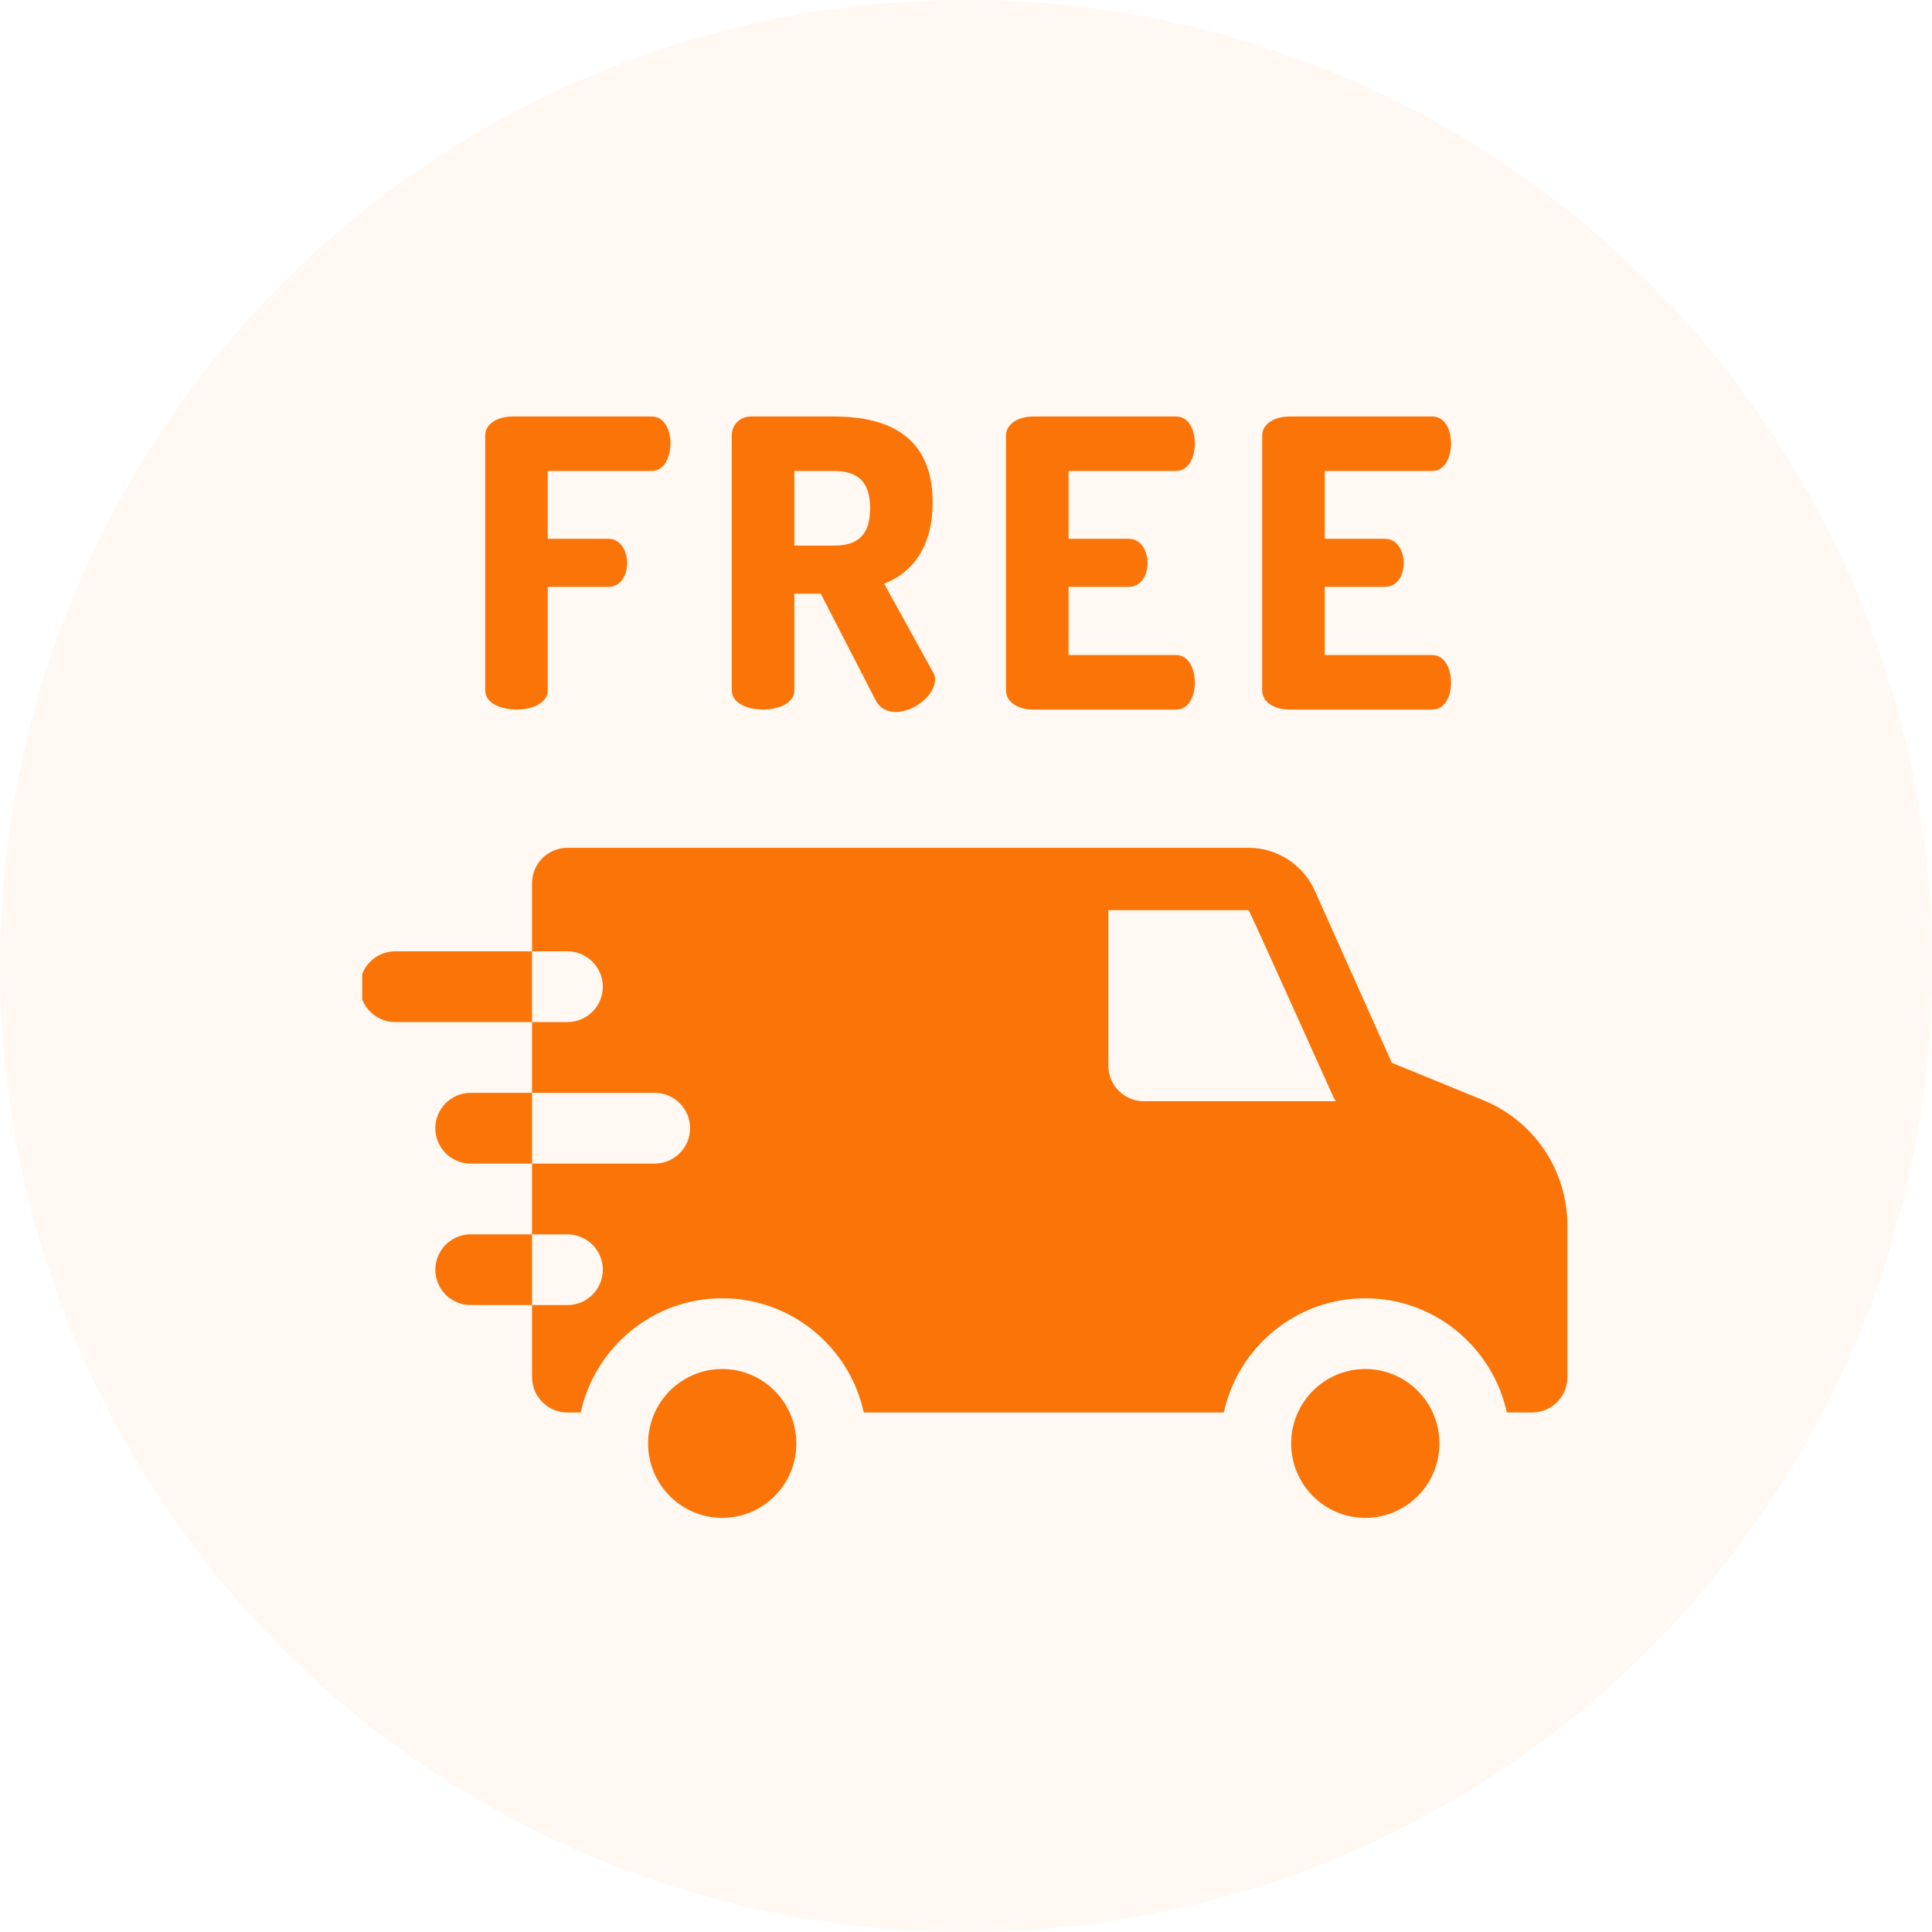 <svg width="48" height="48" viewBox="0 0 48 48" fill="none" xmlns="http://www.w3.org/2000/svg">
<g clip-path="url(#clip0_19615_3619)">
<circle cx="24" cy="24" r="24" fill="#FA7407" fill-opacity="0.05"/>
<g clip-path="url(#clip1_19615_3619)">
<path d="M12.832 17.629C13.22 17.629 13.609 17.47 13.609 17.151V14.581H15.113C15.441 14.581 15.581 14.262 15.581 13.993C15.581 13.675 15.412 13.386 15.113 13.386H13.609V11.702H16.189C16.487 11.702 16.657 11.384 16.657 11.015C16.657 10.696 16.517 10.348 16.189 10.348H12.732C12.393 10.348 12.055 10.507 12.055 10.826V17.151C12.055 17.47 12.443 17.629 12.832 17.629Z" fill="#FA7407"/>
<path d="M18.958 17.629C19.346 17.629 19.735 17.47 19.735 17.151V14.75H20.392L21.757 17.4C21.866 17.609 22.056 17.689 22.255 17.689C22.713 17.689 23.231 17.271 23.231 16.882C23.231 16.832 23.221 16.762 23.181 16.703L21.966 14.501C22.663 14.232 23.171 13.595 23.171 12.479C23.171 10.855 22.085 10.348 20.721 10.348H18.659C18.37 10.348 18.181 10.567 18.181 10.816V17.151C18.181 17.47 18.569 17.629 18.958 17.629ZM19.735 11.702H20.721C21.279 11.702 21.617 11.931 21.617 12.629C21.617 13.326 21.279 13.555 20.721 13.555H19.735V11.702Z" fill="#FA7407"/>
<path d="M25.672 17.629H29.218C29.546 17.629 29.686 17.28 29.686 16.962C29.686 16.593 29.517 16.274 29.218 16.274H26.548V14.581H28.042C28.371 14.581 28.511 14.262 28.511 13.993C28.511 13.675 28.341 13.386 28.042 13.386H26.548V11.702H29.218C29.517 11.702 29.686 11.384 29.686 11.015C29.686 10.696 29.546 10.348 29.218 10.348H25.672C25.333 10.348 24.994 10.507 24.994 10.826V17.151C24.994 17.47 25.333 17.629 25.672 17.629Z" fill="#FA7407"/>
<path d="M32.037 17.629H35.583C35.912 17.629 36.051 17.28 36.051 16.962C36.051 16.593 35.882 16.274 35.583 16.274H32.913V14.581H34.407C34.736 14.581 34.876 14.262 34.876 13.993C34.876 13.675 34.706 13.386 34.407 13.386H32.913V11.702H35.583C35.882 11.702 36.051 11.384 36.051 11.015C36.051 10.696 35.912 10.348 35.583 10.348H32.037C31.698 10.348 31.359 10.507 31.359 10.826V17.151C31.359 17.47 31.698 17.629 32.037 17.629Z" fill="#FA7407"/>
<path d="M19.785 35.862C19.785 34.841 18.961 34.013 17.944 34.013C16.927 34.013 16.102 34.841 16.102 35.862C16.102 36.883 16.927 37.711 17.944 37.711C18.961 37.711 19.785 36.883 19.785 35.862Z" fill="#FA7407"/>
<path d="M35.762 35.862C35.762 34.841 34.938 34.013 33.92 34.013C32.904 34.013 32.079 34.841 32.079 35.862C32.079 36.883 32.904 37.711 33.92 37.711C34.938 37.711 35.762 36.883 35.762 35.862Z" fill="#FA7407"/>
<path d="M36.848 27.333L34.579 26.405L32.666 22.13C32.376 21.483 31.731 21.064 31.023 21.064H14.098C13.612 21.064 13.219 21.458 13.219 21.943V23.635H14.098C14.583 23.635 14.977 24.029 14.977 24.514C14.977 25 14.583 25.393 14.098 25.393H13.219V27.151H16.266C16.751 27.151 17.145 27.544 17.145 28.03C17.145 28.515 16.751 28.909 16.266 28.909H13.219V30.667H14.098C14.583 30.667 14.977 31.06 14.977 31.546C14.977 32.031 14.583 32.424 14.098 32.424H13.219V34.214C13.219 34.7 13.612 35.093 14.098 35.093H14.428C14.781 33.472 16.223 32.255 17.945 32.255C19.666 32.255 21.108 33.472 21.461 35.093H30.405C30.757 33.472 32.2 32.255 33.921 32.255C35.643 32.255 37.085 33.472 37.437 35.093H38.063C38.548 35.093 38.942 34.7 38.942 34.214V30.458C38.942 29.08 38.12 27.854 36.848 27.333ZM28.416 27.359C27.931 27.359 27.537 26.965 27.537 26.48V22.613H31.023C31.039 22.613 33.119 27.235 33.119 27.235C33.138 27.278 33.162 27.32 33.188 27.359H28.416Z" fill="#FA7407"/>
<path d="M11.695 30.667C11.21 30.667 10.816 31.06 10.816 31.546C10.816 32.031 11.21 32.424 11.695 32.424H13.219V30.667H11.695Z" fill="#FA7407"/>
<path d="M11.695 27.151C11.21 27.151 10.816 27.544 10.816 28.03C10.816 28.515 11.21 28.909 11.695 28.909H13.219V27.151H11.695Z" fill="#FA7407"/>
<path d="M9.82 23.635C9.335 23.635 8.941 24.029 8.941 24.514C8.941 25 9.335 25.393 9.82 25.393H13.218V23.635H9.82Z" fill="#FA7407"/>
</g>
</g>
<defs>
<clipPath id="clip0_19615_3619">
<rect width="48" height="48" fill="white"/>
</clipPath>
<clipPath id="clip1_19615_3619">
<rect width="30" height="30" fill="white" transform="translate(9 9)"/>
</clipPath>
</defs>
</svg>
